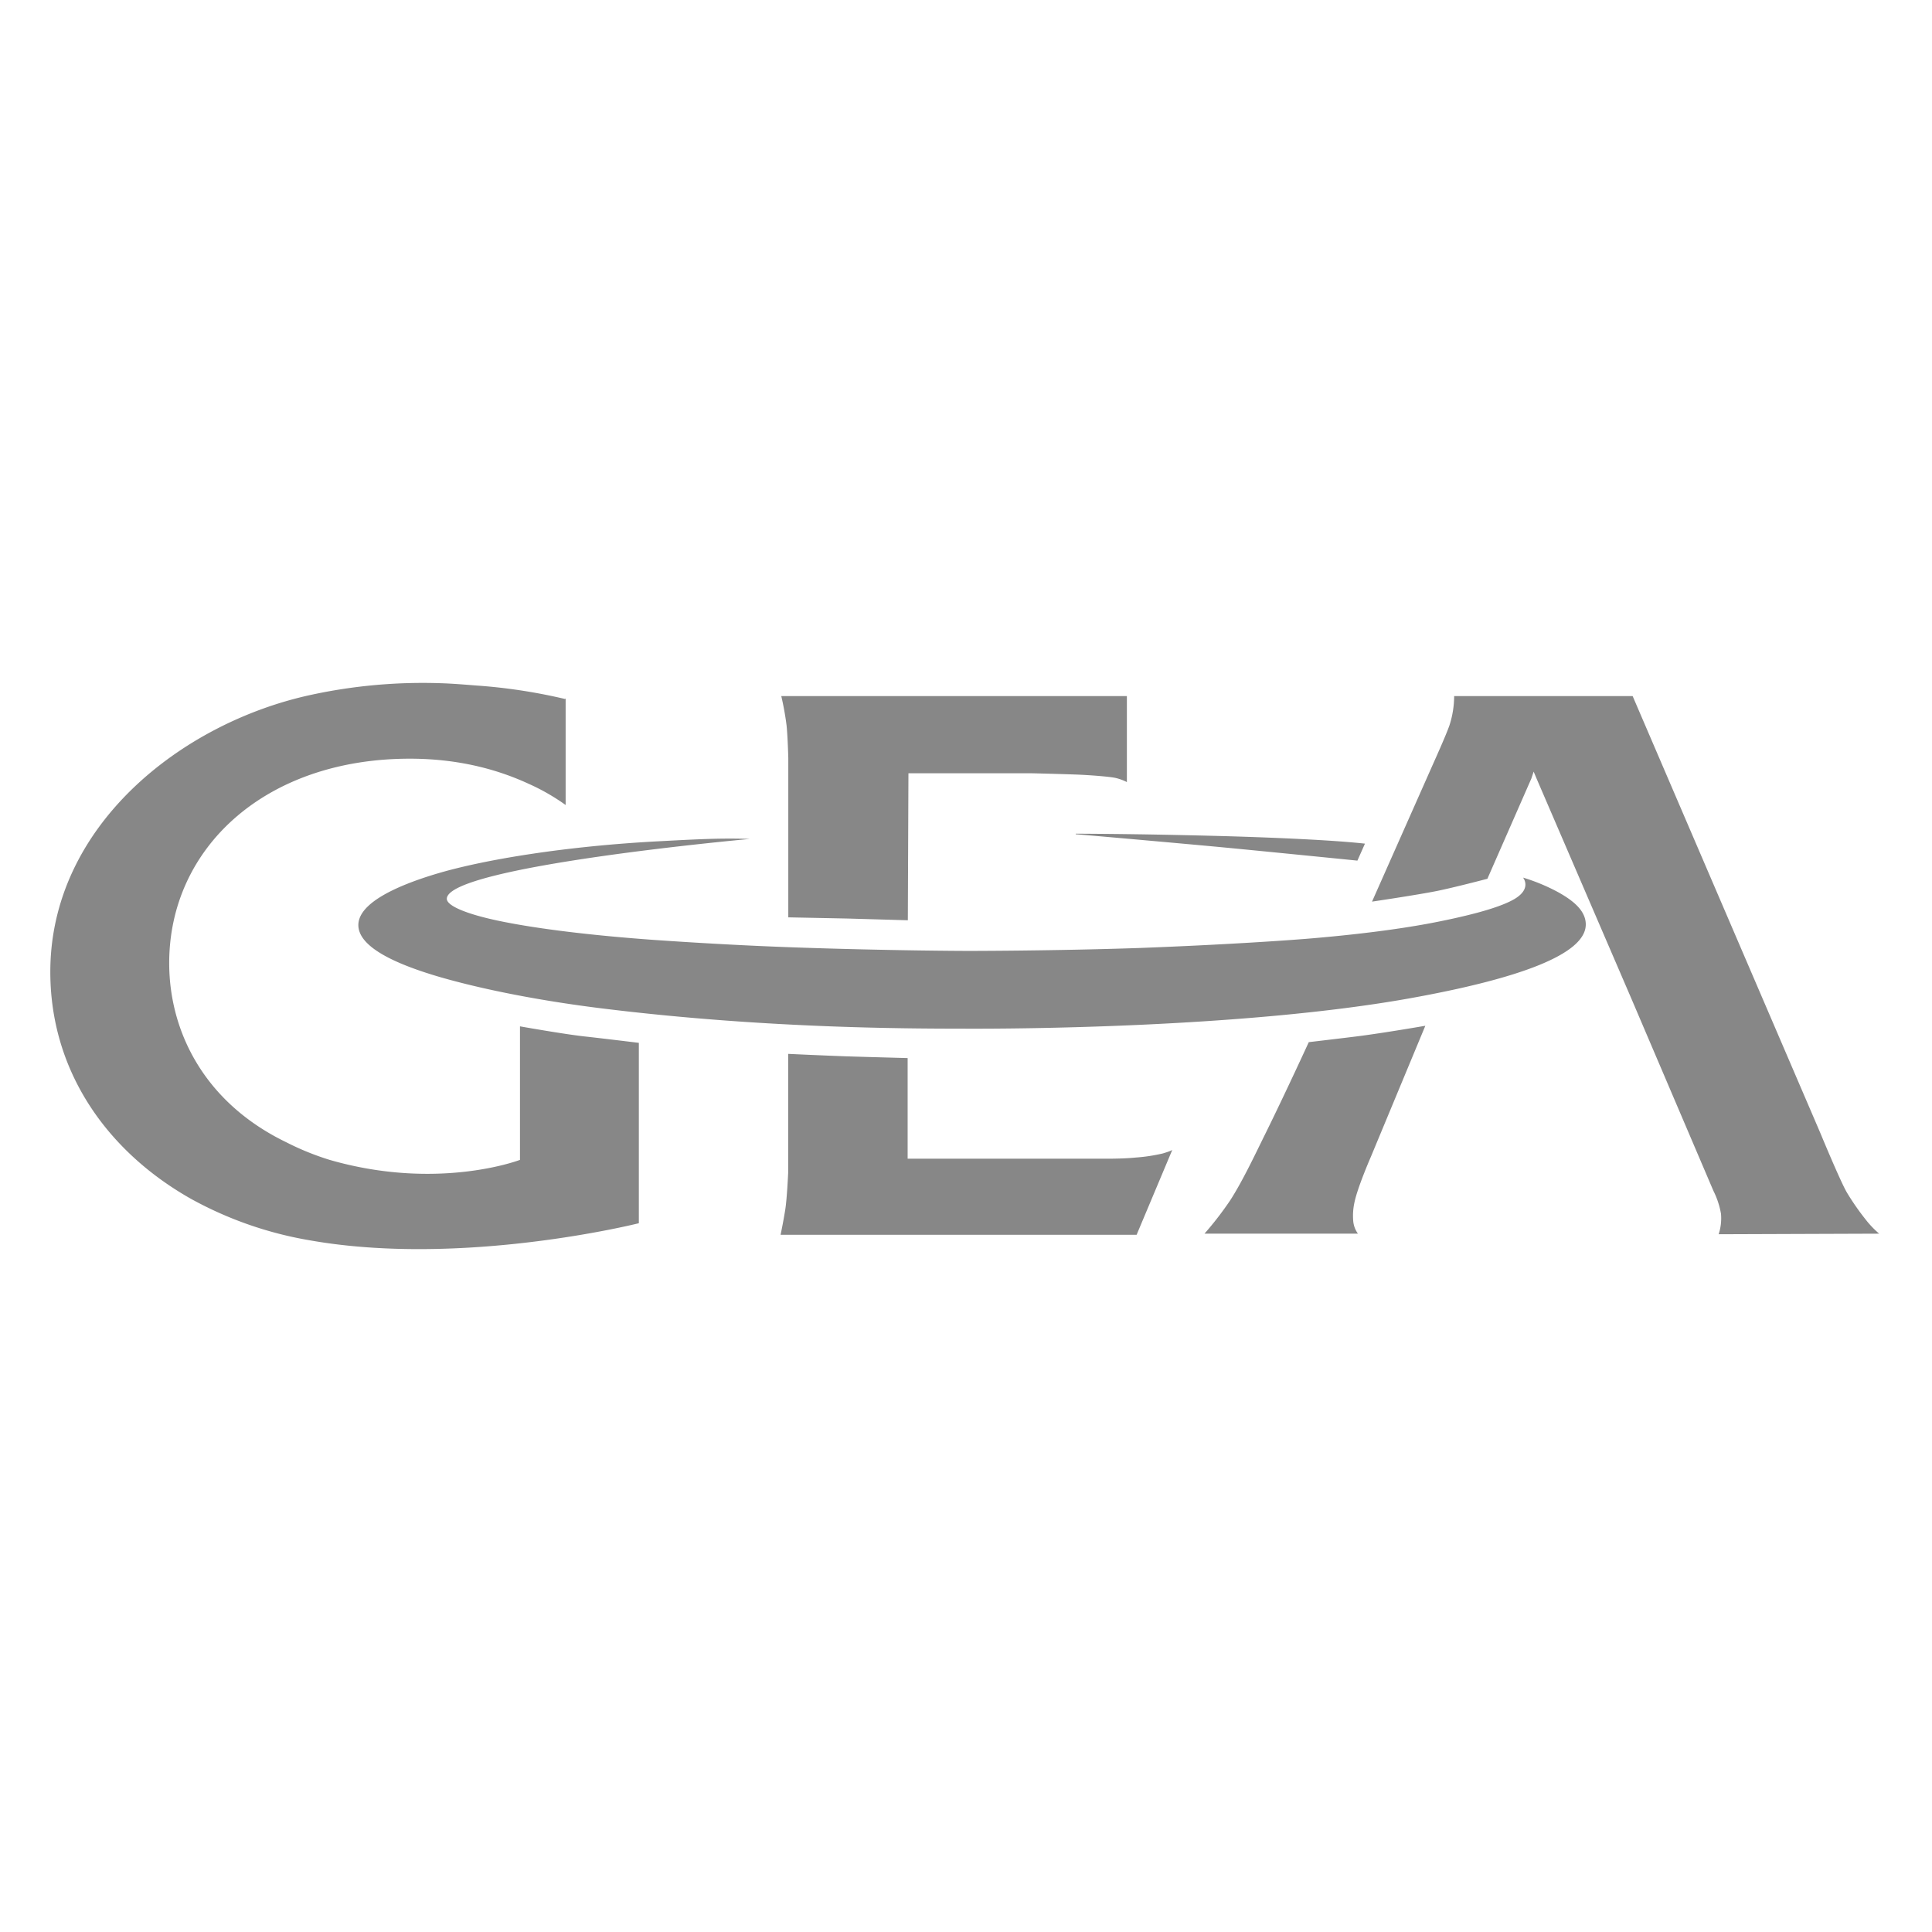 <?xml version="1.0" encoding="UTF-8"?>
<svg xmlns="http://www.w3.org/2000/svg" id="svg4903" viewBox="0 0 768 768">
  <defs>
    <style>.cls-1{fill:#878787;}</style>
  </defs>
  <path id="path2486" class="cls-1" d="M174.57,271.57a210.11,210.11,0,0,0-51,4.66C71.79,287.44,20,328.58,20,386.34c0,39.51,22.6,71.47,56.1,90.32A149,149,0,0,0,122.89,493c61,10.88,131.06-6.75,131.06-6.75v-71.7s-13.49-1.66-21.65-2.56-25.6-4-25.6-4v53.08s-32.42,12.47-75.66,0a107.91,107.91,0,0,1-17.23-7c-32.69-15.8-46.55-44.15-46.55-71.23,0-45.69,38.05-81.25,95.67-81.25,21.23,0,36.87,5.2,47.26,10A84.05,84.05,0,0,1,224.85,320V277.63l-.23.23a219.39,219.39,0,0,0-35.15-5.35C184.84,272.15,179.76,271.71,174.57,271.57Zm136,5.13a114,114,0,0,1,2.1,11.64c.47,4.45.69,13,.69,13v63.32l23.52.47,24,.69.24-58.43h49.11s8.92.21,16.53.47c6.56.22,14.69.9,16.76,1.4a19.73,19.73,0,0,1,4.43,1.63V276.7Zm267.48,0a38.2,38.2,0,0,1-1.87,11.64c-1.33,3.86-6,14.2-6,14.2L545.4,358.41s17.36-2.56,25.61-4.19c6.81-1.36,20.25-4.89,20.25-4.89l17.46-39.81.93-2.79,1.17,2.79,37.71,87.53,32.59,76.35a33,33,0,0,1,3,9.08,20.38,20.38,0,0,1-.93,8.15L747,490.4a37.43,37.43,0,0,1-5.35-5.59,100.39,100.39,0,0,1-7.45-10.71c-2.57-4.31-10.71-24-10.71-24L649,276.7ZM427.61,331.4a.86.86,0,0,1,0,.23c5.76.43,44.79,3.91,57.74,5.13,13.95,1.31,54.24,5.35,54.24,5.35l3-6.75s-5.88-.7-17.69-1.4c-9.41-.55-22.64-1.16-39.81-1.63-8.28-.22-21.71-.53-33.52-.7C438.64,331.45,427.61,331.4,427.61,331.4Zm-146.19,2.1c-5.77.18-12.58.55-19.79.93-35.89,1.89-68.55,7.1-87.76,12.8-17,5.06-31.42,12-31.42,20.49,0,8.2,12.93,15,32.59,20.72,17.33,5,40,9.4,63.55,12.33,68.37,8.51,127.86,8.09,148.29,8.15,13.36,0,106.93-.13,173.66-12.1,43.17-7.76,69.83-17.45,69.83-29.34,0-5.6-5.23-9.61-10.94-12.8a74.25,74.25,0,0,0-14-5.82s3.85,4.55-4,8.85c-3.08,1.69-7.86,3.42-14.2,5.12-5.51,1.47-12.33,3-20,4.42q-18.4,3.35-43.77,5.59c-11.1,1-37.72,2.76-70.53,4C418.87,378,384.78,378,384.78,378s-31-.06-69.14-1.4c-18-.63-37.55-1.7-56.1-3-23.79-1.71-46.5-4.39-61.92-7.69-12.45-2.66-20-5.89-20-8.61C177.6,344.37,298,333.5,298,333.5S291.19,333.18,281.42,333.5Zm285.17,74.26s-16.35,2.84-27,4.19c-5.88.74-19.33,2.32-19.33,2.32s-9.48,20.65-17.22,36.32c-4.05,8.18-9,18.77-14,26.54a131.31,131.31,0,0,1-10.24,13.27h61a10,10,0,0,1-1.86-4.89,24.75,24.75,0,0,1,.46-7.45c1.21-6,6.52-18.16,6.52-18.16ZM313.31,418.93v47.26s-.45,10.2-1.16,14.66c-.81,5.12-1.86,10-1.86,10H451.82L466,457.11s-.4.4-3.72,1.39a67.88,67.88,0,0,1-10.71,1.63c-3.94.4-8.47.47-11.41.47H360.8v-40s-15.46-.41-24.67-.7C327.19,419.58,313.31,418.93,313.31,418.93Z"></path>
</svg>
